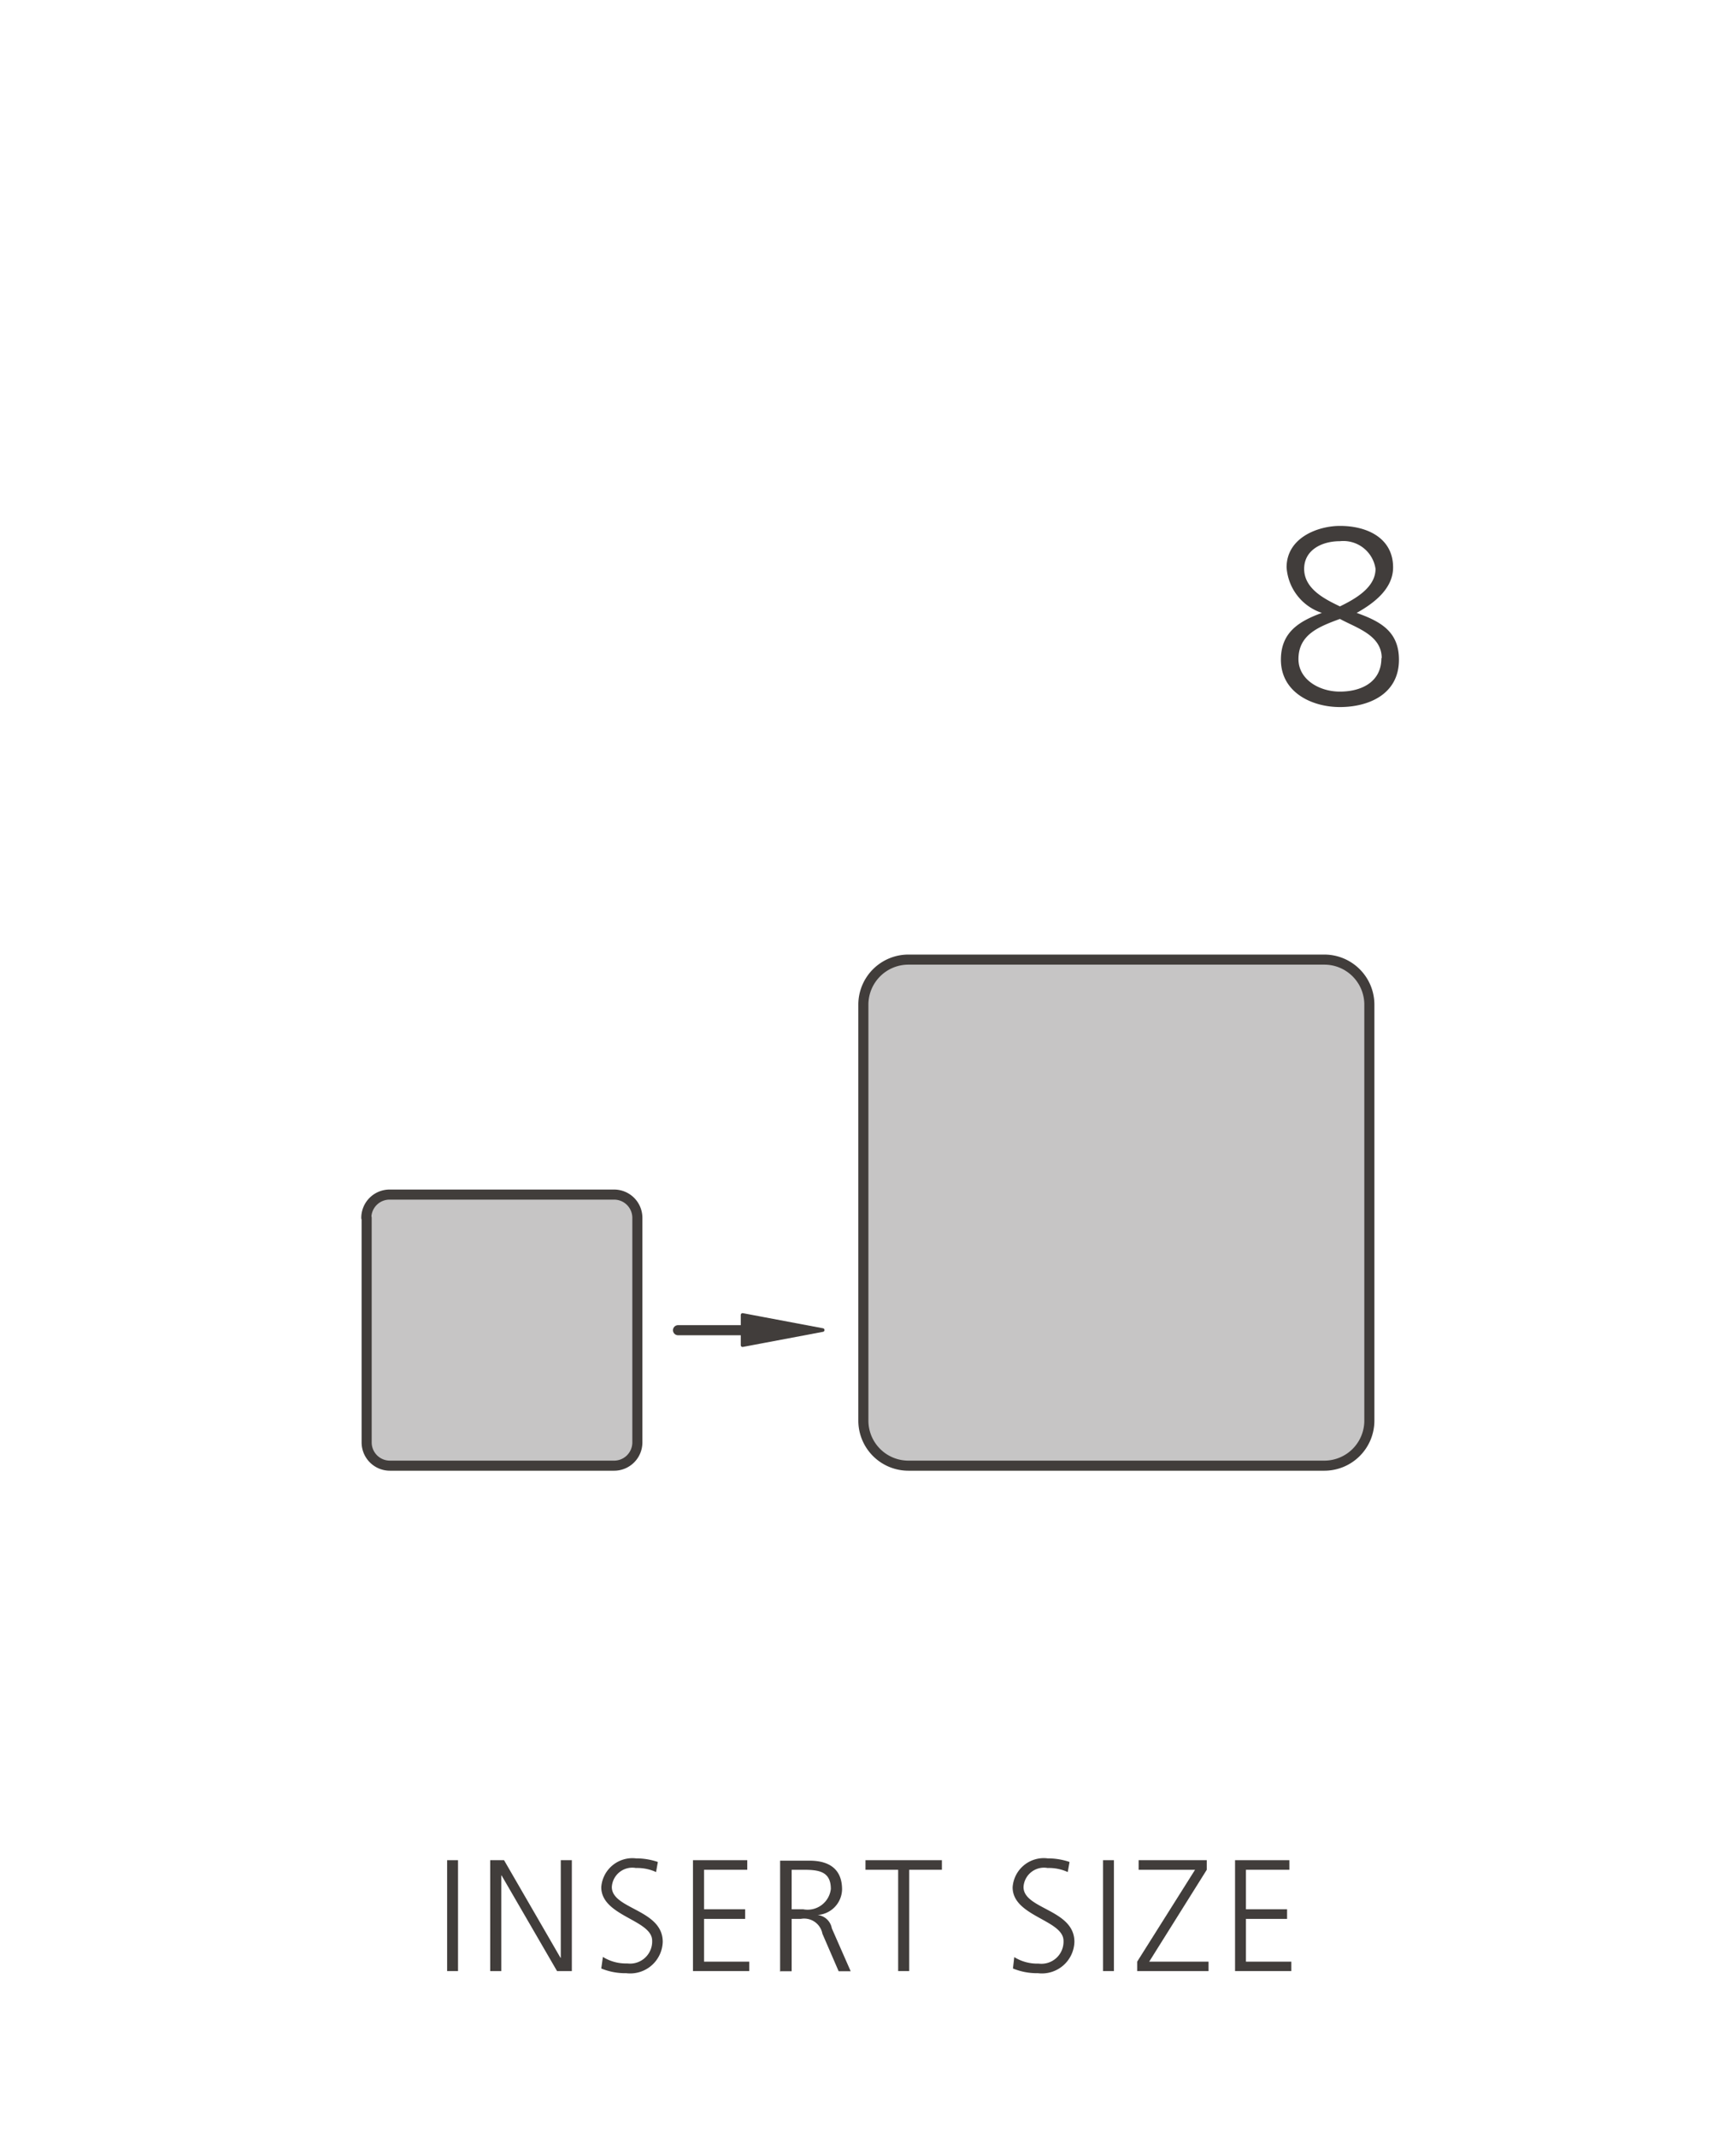 <svg id="Foreground" xmlns="http://www.w3.org/2000/svg" viewBox="0 0 106.77 131.41"><defs><style>.cls-1,.cls-5{fill:#413d3b;}.cls-1,.cls-4{fill-rule:evenodd;}.cls-2{fill:#c6c5c5;}.cls-3,.cls-4,.cls-6{fill:none;}.cls-3,.cls-4{stroke:#413d3b;stroke-linecap:round;stroke-linejoin:round;}.cls-3{stroke-width:0.62px;}.cls-4{stroke-width:0.22px;}</style></defs><title>126-2922H</title><path class="cls-1" d="M1500.15,2108.84a3.17,3.17,0,0,0,2.17,2.8c-1.42.52-2.52,1.2-2.52,2.88,0,2,1.89,2.91,3.63,2.91s3.63-.77,3.63-2.91c0-1.72-1.11-2.35-2.6-2.88,1-.56,2.24-1.45,2.24-2.8,0-1.78-1.56-2.55-3.27-2.55C1502.1,2106.29,1500.15,2107,1500.15,2108.84Zm5.83,5.58c0,1.5-1.27,2.06-2.55,2.06s-2.55-.75-2.55-2c0-1.52,1.28-2,2.55-2.47C1504.43,2112.56,1506,2113,1506,2114.42Zm-4.75-5.49c0-1.14,1.06-1.7,2.2-1.7a2,2,0,0,1,2.19,1.7c0,1.13-1.2,1.83-2.19,2.31C1502.54,2110.81,1501.23,2110.18,1501.23,2108.93Z" transform="translate(-1421.02 -2073.95)"/><path class="cls-2" d="M1474.12,2135.73a2.77,2.77,0,0,1,2.77-2.77h25.58a2.77,2.77,0,0,1,2.77,2.77v25.58a2.77,2.77,0,0,1-2.77,2.77h-25.58a2.77,2.77,0,0,1-2.77-2.77v-25.58h0Z" transform="translate(-1421.02 -2073.95)"/><path class="cls-2" d="M1489.68,2148.51" transform="translate(-1421.02 -2073.95)"/><path class="cls-3" d="M1474.12,2135.73a2.77,2.77,0,0,1,2.77-2.77h25.58a2.77,2.77,0,0,1,2.77,2.77v25.58a2.77,2.77,0,0,1-2.77,2.77h-25.58a2.77,2.77,0,0,1-2.77-2.77v-25.58h0Z" transform="translate(-1421.02 -2073.95)"/><path class="cls-3" d="M1489.68,2148.51" transform="translate(-1421.02 -2073.95)"/><path class="cls-2" d="M1443.55,2148.84a1.43,1.43,0,0,1,1.43-1.43h13.81a1.43,1.43,0,0,1,1.43,1.43v13.81a1.43,1.43,0,0,1-1.43,1.43H1445a1.43,1.43,0,0,1-1.43-1.43v-13.81h0Z" transform="translate(-1421.02 -2073.95)"/><path class="cls-2" d="M1451.89,2155.74" transform="translate(-1421.02 -2073.95)"/><path class="cls-3" d="M1443.55,2148.84a1.43,1.43,0,0,1,1.43-1.43h13.81a1.43,1.43,0,0,1,1.43,1.43v13.81a1.43,1.43,0,0,1-1.43,1.43H1445a1.43,1.43,0,0,1-1.43-1.43v-13.81h0Z" transform="translate(-1421.02 -2073.95)"/><path class="cls-3" d="M1451.89,2155.74" transform="translate(-1421.02 -2073.95)"/><line class="cls-3" x1="47.15" y1="81.8" x2="41.7" y2="81.8"/><polygon class="cls-1" points="50.6 81.79 45.67 82.72 45.67 81.79 45.67 80.86 50.6 81.79"/><polygon class="cls-4" points="50.6 81.79 45.67 82.72 45.67 81.79 45.67 80.86 50.6 81.79"/><rect class="cls-5" x="27.5" y="114.39" width="0.67" height="6.82"/><polygon class="cls-1" points="30.15 121.21 30.83 121.21 30.83 115.33 30.85 115.33 34.26 121.21 35.17 121.21 35.17 114.39 34.49 114.39 34.49 120.39 34.47 120.39 31 114.39 30.15 114.39 30.15 121.21"/><path class="cls-1" d="M1458,2195a3.89,3.89,0,0,0,1.54.29,2,2,0,0,0,2.24-1.93c0-2-3.13-2-3.13-3.37a1.26,1.26,0,0,1,1.48-1.17,2.78,2.78,0,0,1,1.24.25l0.11-.62a4.07,4.07,0,0,0-1.34-.22A1.92,1.92,0,0,0,1458,2190c0,1.79,3.13,2,3.13,3.29a1.36,1.36,0,0,1-1.53,1.4,2.69,2.69,0,0,1-1.5-.4Z" transform="translate(-1421.02 -2073.95)"/><polygon class="cls-1" points="42.62 121.21 46.08 121.21 46.08 120.63 43.3 120.63 43.3 118 45.83 118 45.83 117.41 43.3 117.41 43.3 114.98 45.96 114.98 45.96 114.39 42.62 114.39 42.62 121.21"/><path class="cls-1" d="M1469.71,2188.93h0.69c0.93,0,1.72.07,1.72,1.18a1.44,1.44,0,0,1-1.7,1.25h-0.71v-2.43Zm-0.67,6.24h0.67v-3.22h0.56a1.14,1.14,0,0,1,1.33.91l1,2.31h0.74l-1.16-2.64a1,1,0,0,0-.88-0.82v0a1.61,1.61,0,0,0,1.51-1.57c0-1.25-.79-1.77-2-1.77H1469v6.82Z" transform="translate(-1421.02 -2073.95)"/><polygon class="cls-1" points="55.24 121.21 55.92 121.21 55.92 114.98 57.93 114.98 57.93 114.39 53.23 114.39 53.23 114.98 55.24 114.98 55.24 121.21"/><path class="cls-1" d="M1483.32,2195a3.89,3.89,0,0,0,1.54.29,2,2,0,0,0,2.24-1.93c0-2-3.13-2-3.13-3.37a1.26,1.26,0,0,1,1.48-1.17,2.78,2.78,0,0,1,1.24.25l0.11-.62a4.07,4.07,0,0,0-1.34-.22,1.92,1.92,0,0,0-2.16,1.78c0,1.79,3.13,2,3.13,3.29a1.36,1.36,0,0,1-1.53,1.4,2.69,2.69,0,0,1-1.5-.4Z" transform="translate(-1421.02 -2073.95)"/><rect class="cls-5" x="67.84" y="114.39" width="0.67" height="6.82"/><polygon class="cls-1" points="69.94 121.21 74.33 121.21 74.33 120.63 70.68 120.63 74.22 114.98 74.22 114.39 70.03 114.39 70.03 114.98 73.5 114.98 69.94 120.63 69.94 121.21"/><polygon class="cls-1" points="75.96 121.21 79.42 121.21 79.42 120.63 76.63 120.63 76.63 118 79.16 118 79.16 117.41 76.63 117.41 76.63 114.98 79.3 114.98 79.3 114.39 75.96 114.39 75.96 121.21"/><path class="cls-6" d="M1421,2076.79a2.83,2.83,0,0,1,2.83-2.83H1525a2.83,2.83,0,0,1,2.83,2.83v125.74a2.83,2.83,0,0,1-2.83,2.83h-101.1a2.83,2.83,0,0,1-2.83-2.83V2076.79h0Z" transform="translate(-1421.02 -2073.95)"/><path class="cls-6" d="M1474.41,2139.66" transform="translate(-1421.02 -2073.95)"/><rect class="cls-6" x="20.11" y="32.48" width="66.53" height="66.53" rx="1.7" ry="1.7"/><rect class="cls-6" x="12.29" y="24.7" width="82.2" height="82.2" rx="2.83" ry="2.83"/></svg>